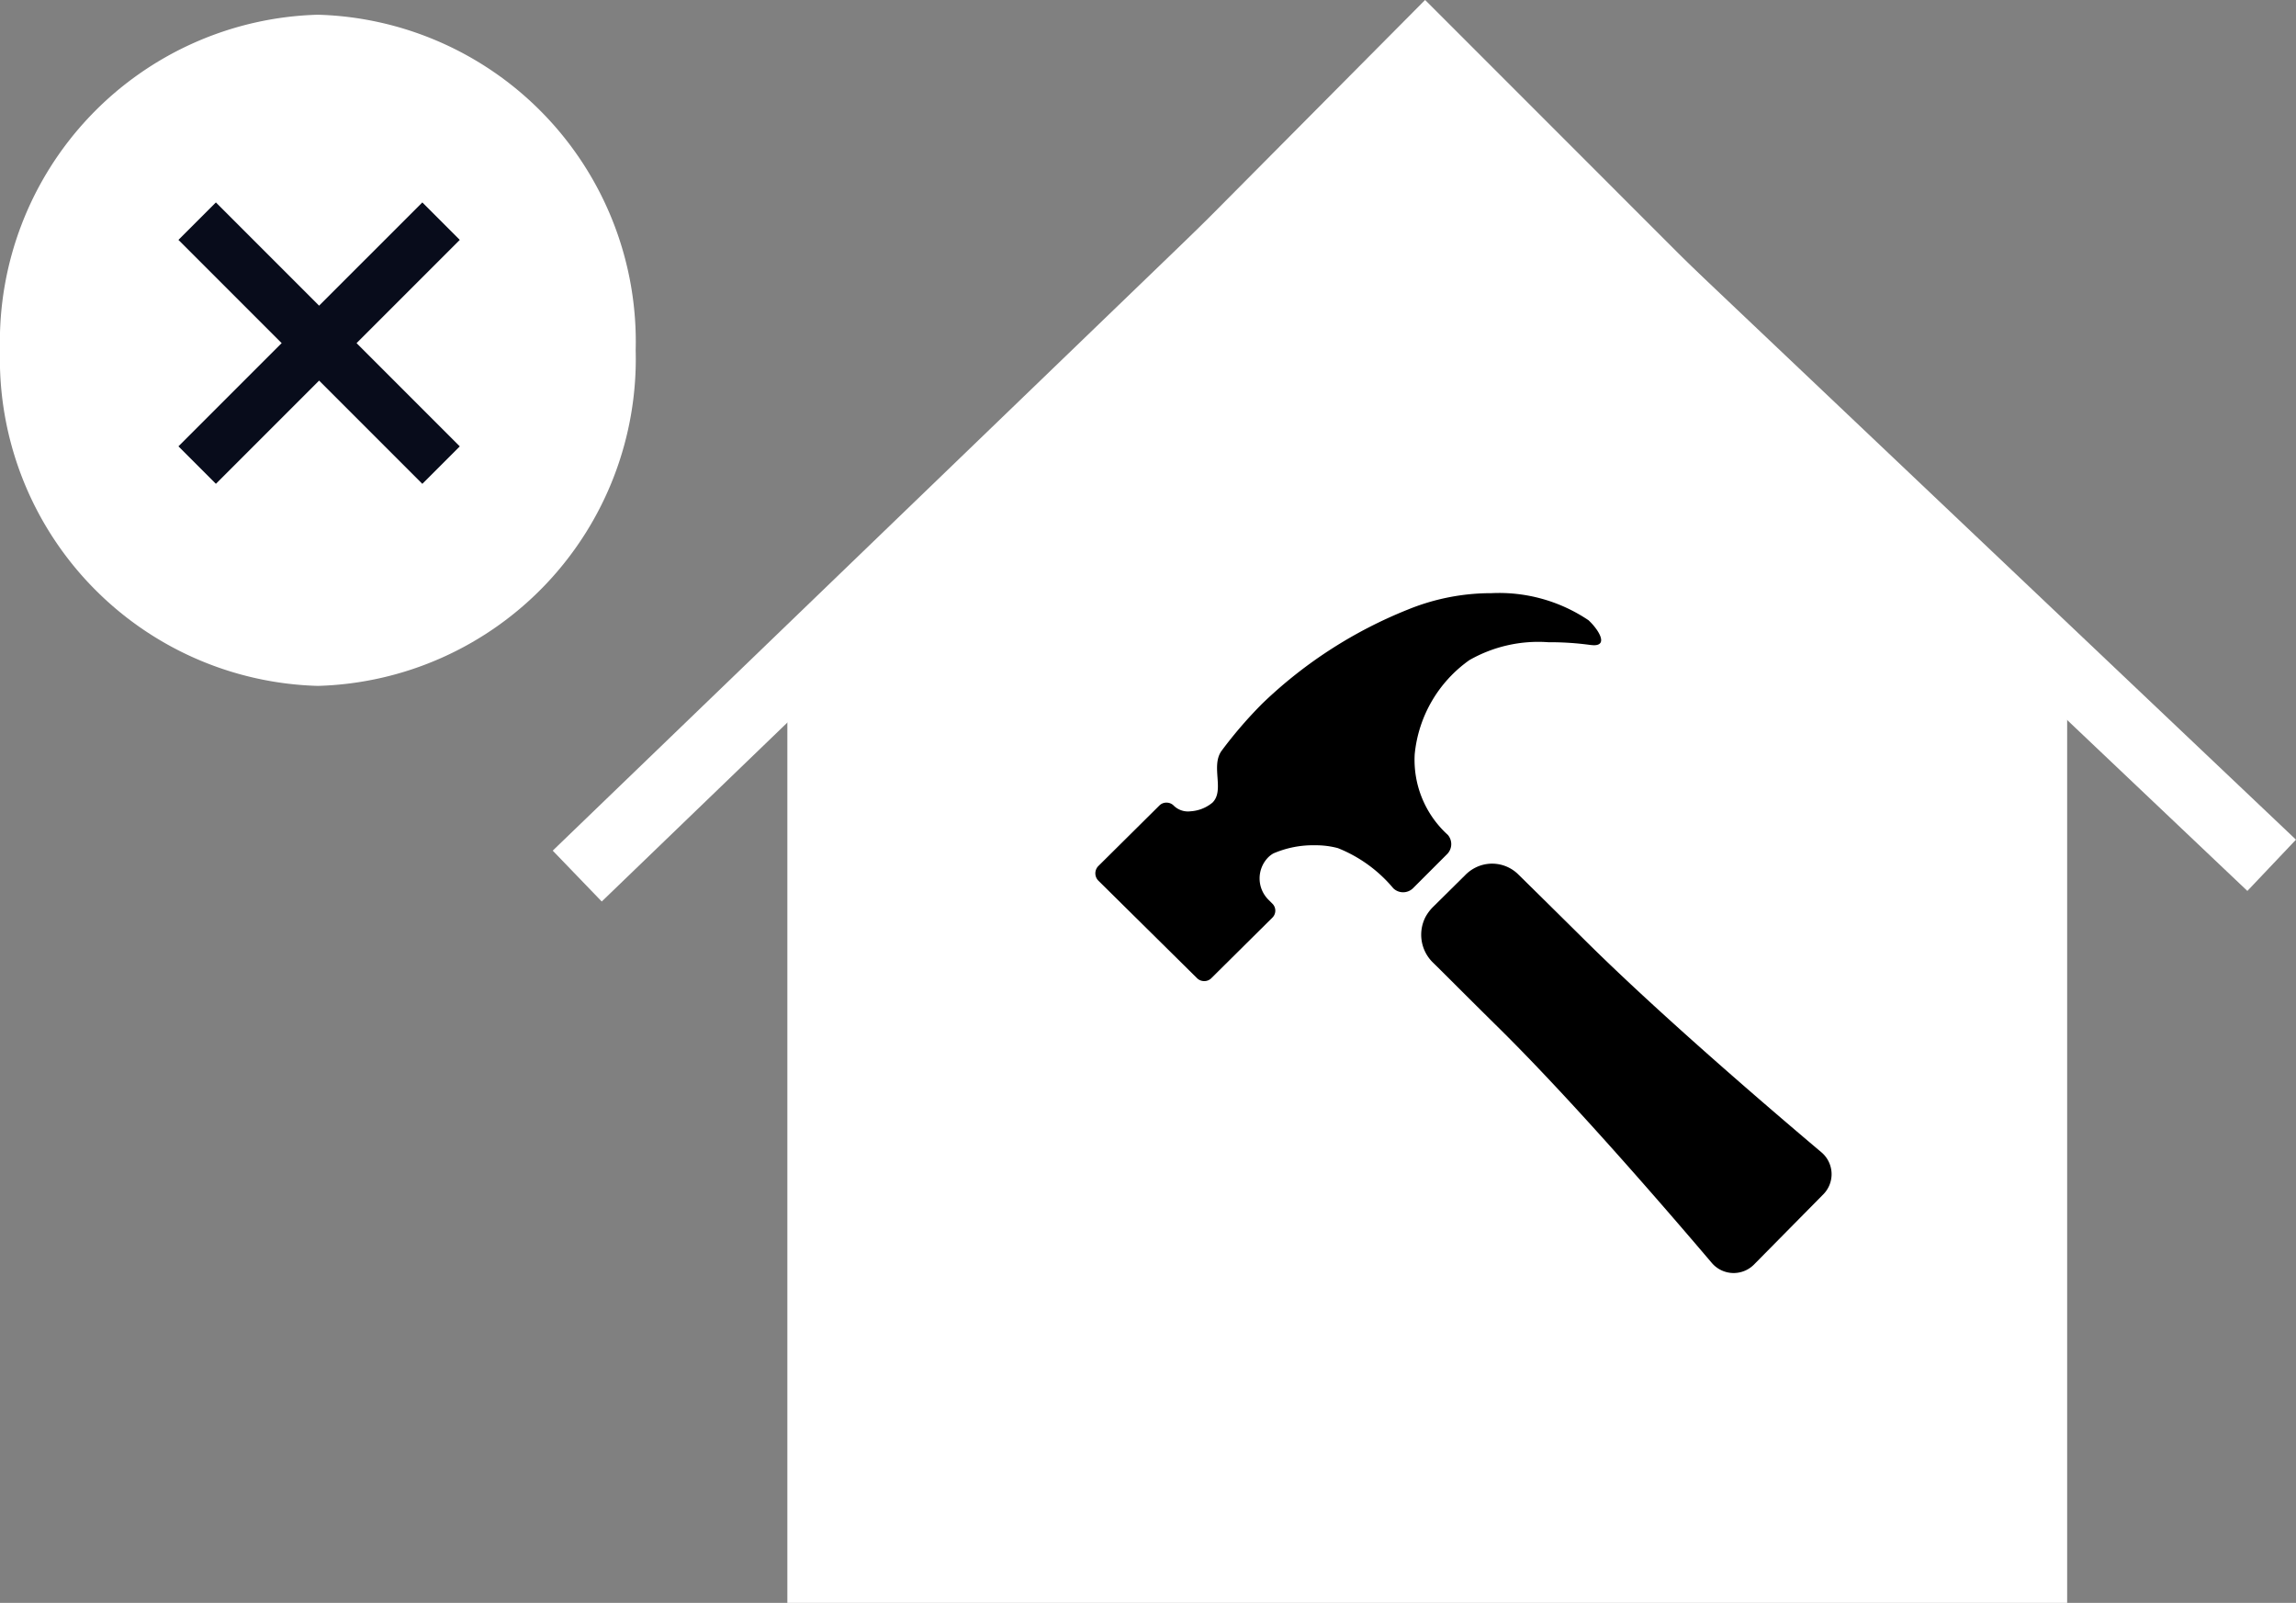 <svg xmlns="http://www.w3.org/2000/svg" width="65.014" height="45.377" viewBox="0 0 65.014 45.377">
  <rect x="0" y="0" width="65.014" height="45.377" fill="#808080" stroke="none"/>
  <g id="Group_76120" data-name="Group 76120" transform="translate(-0.26 0.417)">
    <g id="Group_76086" data-name="Group 76086" transform="translate(0)">
      <path id="Path_362294" data-name="Path 362294" d="M9,0a9.26,9.26,0,0,1,9,9.5A9.26,9.26,0,0,1,9,19,9.26,9.26,0,0,1,0,9.5,9.26,9.26,0,0,1,9,0Z" transform="translate(0.26)" fill="#fff"/>
      <g id="Group_76085" data-name="Group 76085" transform="translate(5.843 5.844)">
        <path id="Path_362278" data-name="Path 362278" d="M5254.33,8720.322l-6.906,6.905" transform="translate(-5247.424 -8720.322)" fill="none" stroke="#080c1b" stroke-width="1.5"/>
        <path id="Path_362279" data-name="Path 362279" d="M6.906,0,0,6.906" transform="translate(0 6.906) rotate(-90)" fill="none" stroke="#080c1b" stroke-width="1.5"/>
      </g>
    </g>
    <g id="Group_76094" data-name="Group 76094" transform="translate(16.605 1)">
      <path id="Path_362280" data-name="Path 362280" d="M5281.646,8724.15v25.781h34.239V8724.15l-7.588-7.588-9.59-9.591-17.061,17.179" transform="translate(-5274.696 -8706.972)" fill="#fff" stroke="#fff" stroke-width="2"/>
      <path id="Path_362281" data-name="Path 362281" d="M5276.209,8730.291l23.954-23.087,24.026,22.782" transform="translate(-5276.209 -8706.907)" fill="none" stroke="#fff" stroke-width="2"/>
    </g>
    <g id="Icon_ionic-ios-hammer" data-name="Icon ionic-ios-hammer" transform="translate(31.283 16.376)">
      <path id="Path_362287" data-name="Path 362287" d="M3.507,16.752a1.234,1.234,0,0,1,.205-.276l.922-.912a1.091,1.091,0,0,1,.331-.231,1.053,1.053,0,0,1,1.173.216c.321.316.907.892,1.965,1.94,2.025,2,4.917,4.491,6.616,5.924a.811.811,0,0,1,.055,1.188l-1.965,1.99a.812.812,0,0,1-1.193-.045c-1.474-1.734-3.985-4.626-5.984-6.606-1.027-1.012-1.6-1.594-1.93-1.915A1.1,1.1,0,0,1,3.507,16.752Z" transform="translate(5.834 -7.585)"/>
      <path id="Path_362288" data-name="Path 362288" d="M12.62,12.224l1.729-1.714a.276.276,0,0,1,.2-.08.284.284,0,0,1,.2.08h0a.574.574,0,0,0,.481.165,1.072,1.072,0,0,0,.621-.246c.351-.346-.055-1.027.256-1.464a12.224,12.224,0,0,1,1.163-1.348,12.78,12.78,0,0,1,4.11-2.651A6.237,6.237,0,0,1,23.752,4.5a4.528,4.528,0,0,1,2.747.767c.276.256.561.707.155.707a1.163,1.163,0,0,1-.12-.01,8.429,8.429,0,0,0-1.173-.075,3.936,3.936,0,0,0-2.235.506,3.7,3.7,0,0,0-1.549,2.666,2.863,2.863,0,0,0,.937,2.281.4.4,0,0,1-.02.546l-.962.962a.4.4,0,0,1-.561.005A3.948,3.948,0,0,0,19.4,11.717a2.446,2.446,0,0,0-.642-.08,2.837,2.837,0,0,0-1.183.231.683.683,0,0,0-.155.12.852.852,0,0,0,.025,1.2l.1.1a.278.278,0,0,1,0,.4l-1.729,1.714a.276.276,0,0,1-.2.08.284.284,0,0,1-.2-.08l-2.8-2.767A.294.294,0,0,1,12.62,12.224Z" transform="translate(-12.541 -4.501)"/>
    </g>
  </g>
</svg>

